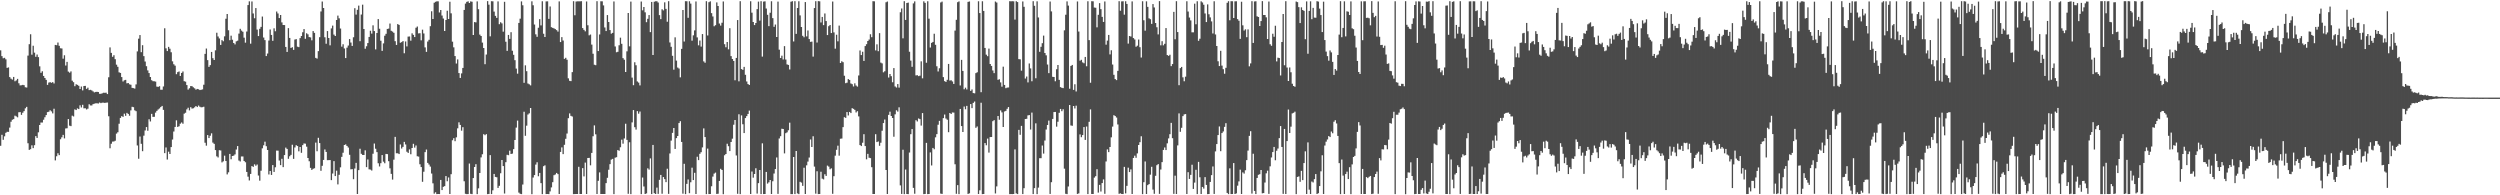 <?xml version="1.0" encoding="UTF-8"?>
<svg xmlns="http://www.w3.org/2000/svg" width="1920" height="150">
  <path d="M0 38.677h1v73.295H0zM1 43.122h1v60.400H1zM2 44.754h1v62.637H2zM3 44.376h1v60.309H3zM4 45.570h1v56.420H4zM5 52.099h1v49.115H5zM6 51.787h1v49.490H6zM7 59.185h1v38.821H7zM8 60.434h1v33.066H8zM9 61.122h1v30.819H9zM10 59.090h1v32.393H10zM11 62.398h1v26.420H11zM12 61.753h1v27.656H12zM13 60.553h1v29.545H13zM14 63.947h1v22.265H14zM15 65.565h1v20.573H15zM16 65.503h1v22.729H16zM17 65.197h1v21.407H17zM18 65.434h1v19.896H18zM19 67.011h1v16.170H19zM20 67.239h1v14.831H20zM21 42.707h1v67.337H21zM22 33.928h1v81.148H22zM23 26.317h1v88.268H23zM24 41.985h1v69.637H24zM25 35.131h1v78.632H25zM26 40.467h1v71.029H26zM27 43.635h1v60.936H27zM28 41.882h1v64.037H28zM29 43.900h1v57.750H29zM30 50.932h1v45.080H30zM31 55.887h1v38.196H31zM32 54.720h1v39.375H32zM33 58.305h1v33.637H33zM34 59.895h1v30.175H34zM35 61.313h1v27.068H35zM36 65.154h1v20.943H36zM37 63.423h1v22.396H37zM38 63.065h1v21.595H38zM39 63.576h1v21.963H39zM40 63.079h1v24.028H40zM41 64.119h1v19.369H41zM42 34.522h1v88.690H42zM43 34.715h1v85.307H43zM44 32.648h1v85.084H44zM45 35.193h1v83.962H45zM46 37.048h1v69.934H46zM47 37.243h1v68.241H47zM48 45.044h1v58.527H48zM49 42.467h1v63.819H49zM50 50.335h1v48.329H50zM51 47.507h1v50.986H51zM52 55.011h1v36.457H52zM53 55.807h1v40.694H53zM54 54.814h1v42.063H54zM55 61.969h1v26.888H55zM56 63.123h1v26.342H56zM57 66.213h1v17.830H57zM58 64.707h1v19.837H58zM59 65.177h1v18.062H59zM60 65.889h1v17.857H60zM61 68.340h1v12.573H61zM62 66.439h1v16.101H62zM63 69.415h1v11.068H63zM64 66.065h1v17.118H64zM65 65.921h1v17.237H65zM66 68.245h1v15.836H66zM67 67.326h1v16.116H67zM68 69.247h1v10.810H68zM69 68.986h1v12.014H69zM70 69.410h1v11.579H70zM71 70.195h1v9.759H71zM72 70.938h1v8.698H72zM73 70.585h1v8.790H73zM74 70.482h1v8.812H74zM75 70.642h1v8.846H75zM76 72.064h1v6.698H76zM77 72.028h1v7.181H77zM78 71.662h1v7.195H78zM79 71.211h1v7.656H79zM80 71.248h1v7.807H80zM81 71.183h1v7.672H81zM82 72.231h1v6.530H82zM83 59.363h1v29.923H83zM84 36.403h1v77.466H84zM85 40.587h1v69.818H85zM86 43.618h1v65.135H86zM87 42.381h1v66.276H87zM88 45.454h1v62.631H88zM89 49.689h1v52.917H89zM90 51.284h1v50.302H90zM91 55.541h1v39.483H91zM92 56.018h1v34.541H92zM93 59.169h1v30.016H93zM94 62.583h1v27.177H94zM95 61.630h1v25.650H95zM96 61.355h1v27.585H96zM97 64.016h1v22.666H97zM98 63.733h1v23.744H98zM99 64.757h1v24.115H99zM100 65.076h1v19.695H100zM101 67.463h1v14.558H101zM102 67.682h1v14.640H102zM103 68.038h1v16.708H103zM104 64.834h1v20.563H104zM105 39.454h1v72.288H105zM106 29.677h1v92.245H106zM107 26.953h1v77.914H107zM108 40.109h1v70.321H108zM109 34.711h1v81.393H109zM110 43.104h1v61.082H110zM111 47.248h1v52.945H111zM112 50.821h1v46.747H112zM113 54.080h1v46.310H113zM114 56.134h1v35.448H114zM115 59.118h1v34.160H115zM116 61.617h1v25.809H116zM117 62.383h1v27.360H117zM118 62.393h1v27.307H118zM119 62.664h1v23.808H119zM120 66.510h1v18.630H120zM121 66.726h1v17.327H121zM122 66.214h1v17.076H122zM123 68.912h1v13.293H123zM124 68.902h1v12.471H124zM125 66.390h1v17.994H125zM126 21.700h1v95.910H126zM127 37.116h1v76.148H127zM128 39.224h1v83.309H128zM129 35.979h1v80.486H129zM130 37.408h1v80.847H130zM131 40.146h1v72.815H131zM132 47.096h1v60.063H132zM133 49.351h1v51.665H133zM134 50.450h1v47.046H134zM135 57.008h1v35.408H135zM136 55.378h1v42.092H136zM137 54.900h1v42.069H137zM138 58.317h1v36.677H138zM139 55.999h1v38.058H139zM140 54.890h1v40.140H140zM141 62.359h1v24.927H141zM142 62.738h1v23.861H142zM143 65.350h1v18.673H143zM144 68.839h1v13.922H144zM145 67.783h1v17.028H145zM146 66.078h1v16.262H146zM147 66.202h1v17.211H147zM148 67.072h1v16.053H148zM149 67.824h1v14.589H149zM150 68.890h1v12.498H150zM151 68.282h1v13.964H151zM152 68.563h1v12.495H152zM153 69.162h1v12.798H153zM154 68.983h1v13.431H154zM155 68.641h1v13.682H155zM156 65.095h1v16.887H156zM157 41.357h1v68.268H157zM158 37.280h1v74.600H158zM159 46.179h1v57.569H159zM160 51.331h1v54.701H160zM161 50.045h1v54.202H161zM162 39.910h1v62.505H162zM163 44.691h1v64.847H163zM164 46.072h1v64.443H164zM165 38.668h1v76.570H165zM166 25.137h1v94.930H166zM167 27.993h1v92.949H167zM168 29.550h1v85.817H168zM169 34.501h1v81.082H169zM170 30.836h1v93.880H170zM171 31.679h1v92.225H171zM172 27.923h1v91.648H172zM173 14.371h1v109.253H173zM174 10.772h1v123.178H174zM175 23.251h1v109.093H175zM176 30.849h1v87.355H176zM177 27.394h1v94.921H177zM178 30.500h1v89.327H178zM179 33.005h1v86.563H179zM180 34.123h1v84.431H180zM181 31.764h1v83.058H181zM182 31.239h1v80.927H182zM183 25.794h1v97.501H183zM184 22.097h1v101.922H184zM185 23.477h1v96.711H185zM186 24.365h1v95.779H186zM187 28.905h1v94.737H187zM188 32.792h1v91.827H188zM189 24.207h1v107.848H189zM190 3.916h1v131.754H190zM191 1.028h1v137.552H191zM192 33.556h1v100.040H192zM193 1.113h1v126.401H193zM194 10.350h1v117.809H194zM195 14.016h1v112.201H195zM196 6.219h1v121.090H196zM197 22.715h1v103.656H197zM198 27.715h1v107.092H198zM199 22.100h1v116.659H199zM200 20.619h1v110.504H200zM201 12.673h1v101.231H201zM202 28.830h1v82.786H202zM203 30.801h1v78.013H203zM204 43.057h1v69.227H204zM205 41.122h1v74.099H205zM206 31.105h1v102.901H206zM207 22.629h1v108.705H207zM208 26.850h1v107.485H208zM209 31.358h1v95.426H209zM210 21.756h1v110.291H210zM211 24.033h1v104.412H211zM212 8.870h1v106.786H212zM213 10.366h1v105.364H213zM214 13.893h1v109.399H214zM215 11.545h1v115.284H215zM216 17.182h1v104.782H216zM217 19.178h1v109.198H217zM218 19.238h1v99.874H218zM219 36.028h1v77.341H219zM220 39.865h1v74.506H220zM221 21.604h1v100.336H221zM222 29.136h1v90.856H222zM223 36.796h1v82.166H223zM224 36.226h1v74.943H224zM225 38.310h1v83.690H225zM226 30.373h1v82.896H226zM227 30.076h1v81.433H227zM228 35.817h1v76.353H228zM229 36.210h1v80.027H229zM230 29.302h1v83.613H230zM231 27.642h1v89.720H231zM232 24.795h1v86.651H232zM233 22.338h1v87.848H233zM234 29.805h1v80.531H234zM235 25.561h1v87.098H235zM236 26.348h1v94.981H236zM237 28.479h1v95.354H237zM238 28.701h1v100.222H238zM239 30.974h1v99.519H239zM240 23.854h1v105.786H240zM241 25.240h1v103.998H241zM242 44.455h1v65.048H242zM243 44.998h1v71.164H243zM244 39.295h1v66.532H244zM245 28.554h1v81.331H245zM246 8.807h1v122.348H246zM247 1.173h1v126.148H247zM248 6.153h1v116.681H248zM249 28.642h1v86.167H249zM250 33.574h1v83.090H250zM251 23.873h1v99.164H251zM252 29.185h1v93.792H252zM253 34.834h1v88.079H253zM254 21.788h1v116.560H254zM255 19.674h1v113.577H255zM256 26.565h1v97.209H256zM257 27.623h1v107.616H257zM258 15.364h1v115.734H258zM259 11.971h1v129.639H259zM260 14.096h1v120.168H260zM261 21.894h1v106.596H261zM262 35.819h1v84.648H262zM263 34.003h1v83.302H263zM264 37.219h1v74.161H264zM265 44.614h1v66.286H265zM266 36.607h1v75.496H266zM267 34.969h1v78.320H267zM268 30.002h1v88.890H268zM269 32.661h1v97.401H269zM270 35.294h1v94.584H270zM271 28.607h1v109.026H271zM272 6.282h1v123.129H272zM273 11.198h1v113.900H273zM274 7.525h1v141.452H274zM275 4.278h1v126.398H275zM276 31.629h1v82.597H276zM277 11.149h1v106.991H277zM278 3.602h1v115.366H278zM279 22.261h1v96.777H279zM280 37.450h1v78.020H280zM281 35.509h1v92.848H281zM282 33.072h1v89.416H282zM283 28.343h1v101.700H283zM284 23.589h1v106.650H284zM285 25.800h1v105.159H285zM286 19.450h1v98.633H286zM287 23.878h1v86.341H287zM288 37.957h1v76.289H288zM289 25.353h1v91.500H289zM290 14.637h1v110.754H290zM291 22.066h1v105.768H291zM292 31.283h1v94.033H292zM293 39.088h1v80.009H293zM294 33.337h1v90.842H294zM295 27.425h1v97.971H295zM296 25.955h1v92.264H296zM297 22.246h1v96.124H297zM298 21.979h1v101.822H298zM299 18.048h1v111.239H299zM300 23.667h1v109.884H300zM301 24.262h1v113.684H301zM302 25.184h1v97.444H302zM303 31.616h1v73.503H303zM304 34.502h1v83.192H304zM305 18.489h1v99.211H305zM306 19.128h1v99.176H306zM307 32.833h1v78.099H307zM308 32.347h1v81.747H308zM309 31.547h1v81.263H309zM310 40.917h1v68.046H310zM311 31.840h1v79.100H311zM312 35.624h1v80.932H312zM313 28.126h1v89.339H313zM314 28.003h1v86.712H314zM315 31.240h1v87.245H315zM316 25.603h1v88.060H316zM317 26.777h1v83.646H317zM318 28.489h1v84.870H318zM319 21.291h1v90.445H319zM320 20.368h1v99.638H320zM321 25.656h1v94.595H321zM322 25.489h1v100.690H322zM323 30.980h1v97.326H323zM324 22.789h1v116.839H324zM325 25.687h1v106.229H325zM326 36.403h1v80.412H326zM327 39.842h1v74.989H327zM328 31.911h1v93.193H328zM329 30.546h1v95.796H329zM330 20.113h1v107.848H330zM331 8.664h1v124.590H331zM332 14.581h1v126.195H332zM333 2.109h1v146.607H333zM334 1.364h1v146.299H334zM335 1.017h1v148.067H335zM336 1.008h1v147.988H336zM337 9.586h1v139.440H337zM338 7.686h1v130.519H338zM339 11.936h1v134.056H339zM340 14.221h1v129.230H340zM341 23.797h1v119.178H341zM342 15.343h1v119.892H342zM343 8.222h1v130.987H343zM344 14.610h1v121.704H344zM345 1.328h1v147.647H345zM346 10.263h1v123.525H346zM347 31.989h1v75.719H347zM348 36.368h1v69.757H348zM349 43.069h1v65.382H349zM350 48.767h1v56.723H350zM351 45.642h1v52.933H351zM352 56.125h1v37.848H352zM353 59.874h1v36.093H353zM354 56.379h1v43.960H354zM355 52.186h1v45.514H355zM356 7.619h1v131.610H356zM357 2.772h1v146.062H357zM358 1.436h1v147.641H358zM359 1.047h1v147.989H359zM360 2.321h1v123.261H360zM361 1.057h1v147.798H361zM362 1.317h1v147.779H362zM363 26.873h1v109.873H363zM364 16.945h1v111.334H364zM365 17.209h1v108.913H365zM366 1.096h1v147.982H366zM367 7.089h1v137.539H367zM368 26.566h1v106.278H368zM369 27.651h1v93.223H369zM370 32.696h1v85.773H370zM371 36.887h1v66.184H371zM372 49.296h1v54.517H372zM373 41.871h1v61.119H373zM374 0.895h1v148.207H374zM375 3.574h1v145.369H375zM376 27.900h1v91.250H376zM377 0.937h1v148.106H377zM378 1.012h1v145.170H378zM379 8.897h1v124.692H379zM380 12.210h1v123.652H380zM381 13.709h1v122.442H381zM382 1.086h1v143.235H382zM383 18.601h1v124.096H383zM384 17.076h1v116.008H384zM385 17.967h1v104.892H385zM386 24.329h1v103.230H386zM387 1.391h1v147.261H387zM388 32.068h1v92.517H388zM389 39.067h1v79.829H389zM390 26.835h1v92.358H390zM391 29.849h1v85.843H391zM392 24.706h1v93.547H392zM393 38.957h1v79.000H393zM394 42.093h1v72.451H394zM395 46.230h1v61.296H395zM396 52.705h1v45.288H396zM397 56.587h1v36.043H397zM398 17.631h1v130.295H398zM399 14.350h1v134.481H399zM400 1.094h1v147.988H400zM401 4.069h1v137.644H401zM402 63.598h1v22.198H402zM403 50.150h1v54.165H403zM404 54.657h1v41.858H404zM405 64.166h1v23.818H405zM406 64.753h1v22.304H406zM407 65.576h1v17.355H407zM408 1.038h1v148.108H408zM409 4.046h1v132.285H409zM410 18.852h1v115.604H410zM411 26.372h1v100.032H411zM412 28.249h1v96.359H412zM413 21.306h1v114.050H413zM414 14.681h1v118.114H414zM415 19.497h1v121.135H415zM416 0.971h1v148.111H416zM417 25.930h1v101.717H417zM418 28.407h1v98.578H418zM419 1.056h1v147.970H419zM420 1.003h1v147.993H420zM421 14.497h1v134.582H421zM422 4.984h1v142.023H422zM423 20.868h1v123.057H423zM424 21.411h1v118.502H424zM425 21.793h1v112.738H425zM426 22.396h1v111.614H426zM427 23.124h1v109.675H427zM428 24.264h1v109.472H428zM429 1.093h1v147.887H429zM430 32.325h1v84.346H430zM431 28.513h1v84.675H431zM432 31.129h1v87.268H432zM433 45.198h1v65.999H433zM434 44.367h1v62.243H434zM435 45.893h1v56.634H435zM436 60.147h1v30.637H436zM437 62.040h1v25.053H437zM438 62.320h1v26.657H438zM439 55.412h1v34.101H439zM440 0.900h1v148.181H440zM441 11.729h1v137.330H441zM442 1.191h1v147.808H442zM443 1.010h1v147.992H443zM444 1.017h1v127.063H444zM445 1.001h1v147.982H445zM446 0.922h1v148.052H446zM447 21.571h1v107.531H447zM448 22.939h1v112.546H448zM449 24.082h1v100.774H449zM450 1.113h1v147.894H450zM451 19.427h1v101.915H451zM452 27.111h1v94.140H452zM453 26.543h1v100.425H453zM454 34.259h1v83.203H454zM455 41.260h1v63.401H455zM456 49.695h1v46.622H456zM457 50.076h1v53.087H457zM458 0.905h1v148.100H458zM459 39.225h1v99.635H459zM460 26.466h1v105.948H460zM461 0.955h1v148.033H461zM462 1.010h1v147.992H462zM463 4.160h1v144.840H463zM464 21.074h1v127.914H464zM465 23.841h1v116.790H465zM466 11.574h1v124.974H466zM467 16.895h1v113.441H467zM468 23.104h1v102.976H468zM469 25.858h1v96.714H469zM470 25.227h1v96.762H470zM471 1.139h1v147.959H471zM472 35.689h1v85.401H472zM473 40.149h1v80.577H473zM474 39.773h1v75.459H474zM475 34.777h1v80.977H475zM476 28.940h1v84.138H476zM477 33.641h1v73.640H477zM478 44.670h1v65.648H478zM479 45.898h1v60.446H479zM480 55.300h1v39.706H480zM481 39.439h1v67.993H481zM482 9.983h1v138.856H482zM483 35.603h1v73.654H483zM484 1.235h1v147.860H484zM485 59.607h1v34.377H485zM486 65.421h1v19.122H486zM487 47.824h1v49.845H487zM488 50.106h1v49.411H488zM489 62.561h1v22.796H489zM490 63.441h1v23.869H490zM491 65.602h1v20.058H491zM492 1.178h1v147.925H492zM493 7.933h1v128.411H493zM494 5.397h1v137.803H494zM495 9.455h1v139.553H495zM496 17.024h1v131.492H496zM497 14.422h1v114.844H497zM498 11.549h1v118.684H498zM499 24.684h1v96.965H499zM500 1.494h1v147.543H500zM501 42.238h1v69.061H501zM502 1.322h1v147.035H502zM503 0.969h1v148.032H503zM504 0.994h1v143.086H504zM505 1.971h1v146.929H505zM506 11.600h1v126.512H506zM507 14.675h1v119.688H507zM508 7.110h1v141.678H508zM509 7.986h1v128.026H509zM510 1.815h1v135.765H510zM511 6.828h1v133.059H511zM512 16.687h1v112.895H512zM513 0.920h1v147.980H513zM514 32.631h1v85.216H514zM515 35.930h1v72.052H515zM516 42.845h1v59.196H516zM517 53.481h1v44.818H517zM518 28.688h1v85.699H518zM519 46.556h1v59.524H519zM520 51.841h1v52.587H520zM521 52.646h1v41.863H521zM522 59.410h1v33.659H522zM523 37.526h1v71.463H523zM524 7.693h1v141.068H524zM525 31.899h1v93.905H525zM526 0.906h1v148.189H526zM527 0.988h1v140.217H527zM528 13.685h1v124.162H528zM529 0.978h1v147.376H529zM530 2.790h1v137.175H530zM531 31.221h1v97.523H531zM532 27.147h1v111.146H532zM533 23.354h1v109.367H533zM534 1.107h1v147.867H534zM535 28.725h1v91.668H535zM536 34.839h1v88.168H536zM537 31.117h1v86.995H537zM538 35.795h1v81.095H538zM539 26.161h1v87.026H539zM540 47.152h1v51.456H540zM541 48.163h1v57.118H541zM542 0.930h1v148.171H542zM543 27.257h1v86.843H543zM544 1.667h1v147.366H544zM545 1.015h1v147.975H545zM546 10.109h1v132.944H546zM547 12.662h1v122.944H547zM548 20.155h1v113.171H548zM549 19.356h1v113.195H549zM550 1.840h1v147.123H550zM551 4.624h1v144.182H551zM552 18.061h1v120.915H552zM553 19.677h1v109.974H553zM554 17.475h1v113.090H554zM555 1.134h1v147.990H555zM556 33.945h1v85.317H556zM557 36.296h1v81.964H557zM558 32.269h1v78.127H558zM559 37.874h1v74.418H559zM560 21.654h1v94.370H560zM561 43.085h1v65.973H561zM562 45.304h1v61.201H562zM563 46.774h1v49.042H563zM564 61.624h1v30.544H564zM565 44.474h1v74.916H565zM566 15.418h1v133.442H566zM567 62.461h1v25.313H567zM568 0.898h1v148.191H568zM569 53.046h1v35.586H569zM570 53.648h1v41.793H570zM571 51.351h1v50.868H571zM572 57.424h1v33.244H572zM573 62.582h1v26.618H573zM574 64.560h1v22.939H574zM575 65.240h1v19.683H575zM576 0.989h1v148.018H576zM577 9.752h1v121.972H577zM578 16.896h1v119.540H578zM579 19.267h1v114.373H579zM580 17.639h1v111.576H580zM581 7.031h1v141.658H581zM582 1.206h1v139.452H582zM583 15.824h1v114.721H583zM584 0.932h1v148.135H584zM585 43.492h1v66.566H585zM586 1.244h1v147.816H586zM587 1.003h1v148.011H587zM588 6.532h1v125.500H588zM589 11.368h1v129.644H589zM590 20.080h1v119.967H590zM591 9.760h1v128.494H591zM592 0.994h1v147.990H592zM593 13.928h1v125.304H593zM594 20.593h1v112.704H594zM595 18.828h1v111.025H595zM596 28.439h1v92.509H596zM597 1.216h1v147.650H597zM598 38.168h1v68.188H598zM599 44.523h1v60.090H599zM600 42.764h1v56.108H600zM601 45.660h1v53.417H601zM602 35.422h1v82.370H602zM603 45.742h1v56.568H603zM604 49.438h1v52.182H604zM605 49.850h1v50.215H605zM606 53.370h1v40.852H606zM607 1.316h1v147.776H607zM608 0.907h1v148.198H608zM609 31.821h1v88.763H609zM610 0.905h1v148.163H610zM611 26.025h1v89.960H611zM612 6.165h1v142.354H612zM613 0.974h1v148.123H613zM614 11.839h1v127.788H614zM615 20.715h1v119.507H615zM616 27.475h1v115.267H616zM617 28.625h1v100.206H617zM618 1.568h1v147.409H618zM619 27.949h1v99.049H619zM620 23.377h1v100.750H620zM621 29.986h1v91.025H621zM622 32.139h1v74.947H622zM623 31.940h1v80.934H623zM624 43.494h1v61.149H624zM625 6.219h1v121.735H625zM626 0.910h1v147.823H626zM627 32.671h1v98.861H627zM628 0.895h1v148.139H628zM629 1.003h1v147.989H629zM630 17.250h1v114.651H630zM631 13.027h1v124.174H631zM632 19.320h1v118.478H632zM633 10.319h1v123.495H633zM634 16.166h1v118.931H634zM635 26.938h1v100.243H635zM636 20.134h1v107.825H636zM637 19.197h1v110.801H637zM638 25.387h1v103.907H638zM639 1.201h1v147.658H639zM640 24.905h1v110.436H640zM641 37.384h1v82.185H641zM642 26.677h1v88.373H642zM643 31.723h1v80.141H643zM644 19.660h1v99.897H644zM645 48.405h1v58.124H645zM646 47.044h1v59.338H646zM647 47.793h1v49.833H647zM648 58.180h1v31.818H648zM649 63.882h1v26.630H649zM650 63.510h1v22.535H650zM651 60.731h1v27.956H651zM652 61.392h1v24.558H652zM653 64.094h1v22.726H653zM654 64.671h1v18.405H654zM655 66.384h1v17.240H655zM656 63.989h1v20.412H656zM657 65.681h1v20.688H657zM658 66.512h1v18.874H658zM659 57.943h1v31.467H659zM660 38.753h1v72.646H660zM661 42.291h1v69.865H661zM662 39.712h1v69.923H662zM663 46.808h1v56.256H663zM664 35.404h1v76.779H664zM665 33.928h1v88.443H665zM666 31.484h1v86.686H666zM667 30.343h1v90.780H667zM668 26.315h1v95.149H668zM669 28.583h1v99.820H669zM670 0.924h1v148.087H670zM671 0.998h1v147.992H671zM672 38.698h1v64.361H672zM673 34.049h1v75.067H673zM674 39.343h1v69.296H674zM675 25.458h1v86.508H675zM676 48.075h1v61.567H676zM677 48.706h1v51.693H677zM678 55.557h1v38.983H678zM679 54.722h1v37.083H679zM680 1.760h1v128.777H680zM681 1.172h1v147.803H681zM682 59.560h1v28.662H682zM683 56.837h1v28.902H683zM684 58.503h1v30.587H684zM685 63.199h1v27.436H685zM686 52.287h1v52.716H686zM687 66.411h1v21.375H687zM688 67.233h1v17.445H688zM689 64.580h1v21.120H689zM690 67.301h1v15.120H690zM691 9.404h1v132.994H691zM692 6.512h1v142.417H692zM693 29.463h1v85.526H693zM694 0.898h1v148.221H694zM695 15.334h1v114.870H695zM696 2.292h1v146.697H696zM697 1.986h1v147.122H697zM698 39.735h1v77.437H698zM699 46.548h1v56.521H699zM700 51.326h1v47.809H700zM701 2.607h1v141.669H701zM702 1.092h1v147.695H702zM703 57.908h1v34.399H703zM704 57.775h1v35.508H704zM705 58.468h1v32.526H705zM706 58.117h1v33.370H706zM707 47.080h1v49.380H707zM708 60.151h1v26.689H708zM709 1.016h1v148.095H709zM710 2.224h1v146.723H710zM711 48.202h1v61.529H711zM712 0.997h1v148.079H712zM713 14.343h1v134.649H713zM714 36.529h1v80.534H714zM715 32.904h1v94.192H715zM716 32.226h1v81.384H716zM717 25.887h1v88.768H717zM718 34.416h1v71.035H718zM719 50.880h1v52.125H719zM720 54.894h1v40.897H720zM721 52.441h1v40.361H721zM722 1.887h1v146.794H722zM723 1.230h1v147.726H723zM724 59.230h1v31.488H724zM725 62.330h1v25.628H725zM726 62.937h1v28.114H726zM727 61.279h1v30.666H727zM728 49.088h1v52.425H728zM729 61.846h1v24.938H729zM730 61.646h1v25.897H730zM731 62.554h1v23.839H731zM732 64.484h1v21.968H732zM733 23.512h1v102.653H733zM734 15.189h1v133.647H734zM735 1.697h1v140.470H735zM736 1.082h1v148.008H736zM737 65.652h1v17.995H737zM738 46.001h1v50.808H738zM739 54.497h1v46.874H739zM740 68.581h1v13.241H740zM741 67.340h1v16.555H741zM742 68.723h1v12.600H742zM743 1.441h1v147.516H743zM744 1.130h1v147.325H744zM745 69.775h1v10.167H745zM746 68.713h1v14.336H746zM747 71.455h1v7.548H747zM748 71.701h1v6.299H748zM749 56.149h1v41.986H749zM750 55.488h1v41.638H750zM751 0.960h1v148.034H751zM752 10.022h1v136.154H752zM753 70.804h1v8.087H753zM754 0.996h1v148.105H754zM755 8.405h1v140.571H755zM756 36.801h1v73.082H756zM757 41.973h1v69.572H757zM758 43.168h1v63.302H758zM759 37.325h1v79.889H759zM760 49.171h1v56.084H760zM761 50.649h1v54.569H761zM762 54.132h1v38.929H762zM763 56.159h1v36.103H763zM764 1.182h1v147.381H764zM765 1.965h1v141.206H765zM766 61.300h1v27.777H766zM767 60.856h1v31.114H767zM768 63.297h1v21.464H768zM769 66.582h1v19.747H769zM770 51.205h1v46.328H770zM771 65.214h1v20.405H771zM772 67.723h1v17.443H772zM773 67.303h1v16.238H773zM774 67.185h1v15.044H774zM775 0.902h1v148.206H775zM776 1.011h1v148.056H776zM777 0.927h1v148.177H777zM778 1.008h1v147.998H778zM779 15.050h1v99.705H779zM780 0.918h1v147.637H780zM781 1.603h1v147.437H781zM782 45.435h1v54.307H782zM783 45.553h1v57.954H783zM784 54.289h1v42.390H784zM785 1.104h1v147.915H785zM786 5.247h1v139.309H786zM787 60.318h1v31.077H787zM788 58.775h1v32.472H788zM789 63.303h1v25.347H789zM790 48.766h1v39.604H790zM791 52.530h1v46.975H791zM792 62.412h1v24.075H792zM793 0.901h1v148.124H793zM794 4.478h1v140.029H794zM795 60.114h1v34.580H795zM796 0.998h1v148.071H796zM797 13.433h1v130.656H797zM798 39.768h1v81.735H798zM799 35.964h1v85.512H799zM800 33.152h1v78.609H800zM801 27.334h1v90.645H801zM802 40.722h1v67.206H802zM803 42.510h1v56.972H803zM804 49.561h1v46.430H804zM805 56.146h1v36.463H805zM806 1.168h1v147.797H806zM807 8.762h1v131.179H807zM808 58.984h1v32.351H808zM809 59.147h1v26.924H809zM810 62.434h1v23.537H810zM811 53.217h1v44.067H811zM812 49.932h1v43.583H812zM813 61.351h1v25.259H813zM814 66.912h1v16.737H814zM815 67.432h1v17.946H815zM816 67.666h1v16.264H816zM817 23.277h1v106.272H817zM818 11.314h1v137.523H818zM819 1.067h1v148.017H819zM820 4.309h1v138.891H820zM821 68.164h1v12.473H821zM822 50.616h1v45.727H822zM823 49.848h1v46.783H823zM824 69.035h1v12.352H824zM825 64.732h1v18.580H825zM826 70.259h1v10.891H826zM827 1.138h1v147.786H827zM828 24.231h1v124.318H828zM829 46.593h1v56.607H829zM830 45.933h1v59.446H830zM831 47.944h1v55.800H831zM832 48.568h1v49.011H832zM833 43.733h1v63.716H833zM834 50.901h1v46.269H834zM835 0.951h1v148.087H835zM836 30.810h1v62.708H836zM837 63.527h1v20.514H837zM838 0.922h1v148.072H838zM839 1.025h1v147.973H839zM840 5.805h1v130.583H840zM841 5.921h1v129.386H841zM842 21.003h1v108.923H842zM843 11.390h1v136.507H843zM844 2.392h1v139.582H844zM845 7.019h1v140.052H845zM846 12.947h1v127.641H846zM847 16.869h1v120.889H847zM848 1.119h1v147.737H848zM849 34.320h1v89.707H849zM850 31.165h1v83.597H850zM851 26.826h1v89.997H851zM852 41.759h1v71.154H852zM853 38.582h1v66.894H853zM854 49.580h1v47.673H854zM855 57.467h1v31.000H855zM856 60.723h1v28.410H856zM857 61.553h1v28.724H857zM858 54.408h1v41.157H858zM859 0.933h1v147.884H859zM860 8.234h1v140.229H860zM861 1.086h1v147.887H861zM862 0.957h1v148.103H862zM863 11.264h1v116.869H863zM864 0.991h1v147.519H864zM865 3.005h1v139.723H865zM866 33.496h1v95.287H866zM867 27.640h1v104.513H867zM868 28.081h1v101.995H868zM869 1.083h1v147.913H869zM870 29.245h1v92.074H870zM871 30.326h1v89.211H871zM872 35.910h1v85.286H872zM873 35.065h1v82.759H873zM874 30.358h1v81.009H874zM875 36.230h1v72.965H875zM876 44.211h1v60.451H876zM877 0.993h1v148.110H877zM878 15.539h1v124.378H878zM879 23.560h1v100.463H879zM880 1.002h1v147.994H880zM881 5.264h1v136.893H881zM882 14.071h1v127.307H882zM883 14.730h1v119.431H883zM884 18.328h1v109.756H884zM885 3.121h1v142.489H885zM886 5.734h1v143.130H886zM887 17.650h1v117.366H887zM888 20.931h1v105.966H888zM889 26.434h1v99.547H889zM890 0.877h1v148.030H890zM891 34.796h1v95.395H891zM892 31.665h1v92.842H892zM893 34.807h1v80.350H893zM894 33.657h1v79.612H894zM895 21.548h1v93.712H895zM896 42.297h1v67.791H896zM897 42.921h1v63.369H897zM898 42.024h1v61.025H898zM899 50.778h1v43.592H899zM900 49.210h1v56.939H900zM901 9.095h1v139.797H901zM902 30.136h1v104.753H902zM903 0.921h1v148.094H903zM904 24.616h1v87.058H904zM905 65.429h1v21.646H905zM906 52.312h1v48.907H906zM907 51.386h1v46.788H907zM908 59.384h1v29.815H908zM909 62.425h1v25.431H909zM910 58.903h1v28.690H910zM911 0.982h1v147.997H911zM912 8.862h1v123.366H912zM913 13.487h1v123.919H913zM914 15.642h1v118.662H914zM915 24.840h1v101.661H915zM916 24.853h1v120.264H916zM917 2.829h1v137.404H917zM918 18.641h1v111.768H918zM919 0.954h1v148.095H919zM920 31.358h1v92.970H920zM921 29.769h1v106.377H921zM922 1.007h1v148.003H922zM923 1.868h1v141.706H923zM924 3.657h1v141.199H924zM925 10.318h1v125.705H925zM926 16.924h1v125.109H926zM927 3.358h1v145.720H927zM928 10.937h1v138.059H928zM929 13.350h1v126.398H929zM930 16.435h1v118.050H930zM931 25.699h1v102.129H931zM932 0.990h1v147.928H932zM933 26.486h1v89.781H933zM934 35.324h1v75.333H934zM935 47.044h1v56.698H935zM936 50.717h1v46.401H936zM937 39.002h1v77.141H937zM938 50.359h1v51.841H938zM939 53.155h1v47.791H939zM940 56.653h1v40.782H940zM941 52.057h1v42.563H941zM942 2.139h1v146.010H942zM943 0.916h1v148.168H943zM944 15.552h1v113.741H944zM945 0.909h1v148.130H945zM946 0.955h1v148.063H946zM947 13.818h1v111.431H947zM948 1.038h1v147.965H948zM949 0.973h1v147.575H949zM950 14.701h1v127.892H950zM951 15.928h1v123.390H951zM952 29.874h1v100.426H952zM953 1.343h1v147.633H953zM954 19.474h1v112.921H954zM955 23.466h1v109.881H955zM956 22.540h1v108.244H956zM957 28.588h1v94.404H957zM958 22.569h1v93.075H958zM959 50.942h1v53.411H959zM960 48.696h1v52.065H960zM961 0.913h1v147.778H961zM962 32.959h1v85.114H962zM963 1.114h1v145.514H963zM964 0.987h1v148.071H964zM965 12.554h1v124.078H965zM966 13.046h1v121.199H966zM967 19.979h1v113.796H967zM968 16.159h1v114.417H968zM969 0.893h1v147.569H969zM970 11.534h1v136.747H970zM971 11.544h1v128.616H971zM972 13.309h1v119.803H972zM973 29.933h1v101.146H973zM974 1.182h1v147.710H974zM975 34.012h1v93.718H975zM976 35.170h1v85.749H976zM977 25.912h1v90.857H977zM978 28.212h1v84.626H978zM979 19.753h1v103.343H979zM980 47.164h1v68.609H980zM981 44.280h1v69.789H981zM982 44.617h1v61.461H982zM983 57.935h1v38.908H983zM984 32.276h1v80.594H984zM985 10.762h1v138.132H985zM986 50.112h1v48.897H986zM987 0.937h1v148.071H987zM988 51.847h1v56.511H988zM989 62.228h1v21.897H989zM990 51.832h1v50.306H990zM991 55.483h1v41.819H991zM992 64.314h1v22.791H992zM993 66.030h1v20.590H993zM994 66.609h1v19.177H994zM995 1.173h1v147.929H995zM996 1.661h1v134.217H996zM997 5.472h1v129.977H997zM998 17.719h1v121.924H998zM999 5.629h1v125.584H999zM1000 7.662h1v130.666H1000zM1001 8.333h1v116.904H1001zM1002 30.124h1v86.080H1002zM1003 1.077h1v147.933H1003zM1004 41.290h1v68.098H1004zM1005 8.419h1v137.242H1005zM1006 1.005h1v147.993H1006zM1007 14.748h1v124.691H1007zM1008 6.040h1v134.069H1008zM1009 13.495h1v124.088H1009zM1010 13.603h1v120.058H1010zM1011 0.934h1v148.059H1011zM1012 1.239h1v147.155H1012zM1013 6.583h1v136.311H1013zM1014 11.591h1v119.991H1014zM1015 24.618h1v94.633H1015zM1016 1.258h1v147.727H1016zM1017 30.761h1v81.002H1017zM1018 39.619h1v69.158H1018zM1019 43.130h1v64.001H1019zM1020 46.579h1v57.922H1020zM1021 38.765h1v66.487H1021zM1022 40.233h1v60.773H1022zM1023 47.508h1v54.828H1023zM1024 57.550h1v35.919H1024zM1025 53.024h1v39.265H1025zM1026 54.212h1v40.621H1026zM1027 42.227h1v62.152H1027zM1028 26.561h1v98.709H1028zM1029 0.943h1v148.162H1029zM1030 28.594h1v93.925H1030zM1031 21.463h1v113.406H1031zM1032 1.000h1v147.994H1032zM1033 27.939h1v105.769H1033zM1034 8.682h1v123.140H1034zM1035 8.990h1v128.530H1035zM1036 11.499h1v116.923H1036zM1037 1.089h1v147.995H1037zM1038 21.761h1v104.500H1038zM1039 22.400h1v98.184H1039zM1040 27.454h1v92.273H1040zM1041 36.495h1v77.500H1041zM1042 46.804h1v54.446H1042zM1043 55.293h1v38.485H1043zM1044 56.803h1v39.557H1044zM1045 1.002h1v147.992H1045zM1046 30.854h1v98.880H1046zM1047 1.012h1v147.980H1047zM1048 0.996h1v147.993H1048zM1049 13.730h1v122.278H1049zM1050 13.591h1v123.239H1050zM1051 14.051h1v121.743H1051zM1052 19.455h1v115.680H1052zM1053 0.889h1v148.137H1053zM1054 9.867h1v138.870H1054zM1055 13.229h1v122.768H1055zM1056 12.171h1v121.476H1056zM1057 28.057h1v103.736H1057zM1058 1.146h1v147.685H1058zM1059 28.269h1v93.153H1059zM1060 34.591h1v88.614H1060zM1061 34.472h1v80.154H1061zM1062 36.731h1v78.036H1062zM1063 35.062h1v76.273H1063zM1064 41.905h1v69.674H1064zM1065 49.039h1v65.589H1065zM1066 48.669h1v58.551H1066zM1067 54.406h1v40.083H1067zM1068 54.687h1v40.294H1068zM1069 57.881h1v32.878H1069zM1070 60.408h1v25.456H1070zM1071 0.990h1v148.088H1071zM1072 63.123h1v25.008H1072zM1073 63.498h1v24.618H1073zM1074 65.776h1v20.688H1074zM1075 66.077h1v17.825H1075zM1076 64.382h1v19.117H1076zM1077 64.400h1v18.146H1077zM1078 66.243h1v17.554H1078zM1079 0.936h1v148.219H1079zM1080 19.052h1v117.664H1080zM1081 20.589h1v111.805H1081zM1082 22.004h1v110.537H1082zM1083 22.409h1v102.266H1083zM1084 18.316h1v116.863H1084zM1085 14.104h1v124.329H1085zM1086 3.831h1v145.255H1086zM1087 1.050h1v147.912H1087zM1088 32.947h1v88.412H1088zM1089 1.000h1v148.001H1089zM1090 1.166h1v147.839H1090zM1091 10.439h1v135.321H1091zM1092 4.617h1v139.836H1092zM1093 19.399h1v129.163H1093zM1094 21.741h1v116.949H1094zM1095 1.227h1v147.345H1095zM1096 1.328h1v147.686H1096zM1097 0.891h1v146.377H1097zM1098 9.465h1v135.461H1098zM1099 12.118h1v113.134H1099zM1100 0.931h1v147.594H1100zM1101 25.699h1v84.538H1101zM1102 33.407h1v77.522H1102zM1103 45.807h1v65.683H1103zM1104 52.631h1v46.848H1104zM1105 52.345h1v45.133H1105zM1106 55.482h1v44.454H1106zM1107 54.075h1v44.782H1107zM1108 57.777h1v38.172H1108zM1109 51.830h1v43.059H1109zM1110 4.351h1v144.629H1110zM1111 4.188h1v144.811H1111zM1112 26.720h1v91.740H1112zM1113 0.915h1v148.166H1113zM1114 13.023h1v109.454H1114zM1115 1.445h1v136.559H1115zM1116 1.001h1v143.610H1116zM1117 29.558h1v104.409H1117zM1118 19.134h1v113.728H1118zM1119 25.836h1v101.080H1119zM1120 20.643h1v107.709H1120zM1121 0.907h1v148.012H1121zM1122 25.734h1v95.072H1122zM1123 29.416h1v89.069H1123zM1124 26.478h1v93.017H1124zM1125 37.394h1v81.743H1125zM1126 44.261h1v61.930H1126zM1127 52.447h1v49.775H1127zM1128 1.069h1v147.931H1128zM1129 1.005h1v147.847H1129zM1130 28.425h1v99.412H1130zM1131 0.995h1v148.002H1131zM1132 0.999h1v148.000H1132zM1133 8.574h1v134.301H1133zM1134 7.942h1v141.050H1134zM1135 20.636h1v126.251H1135zM1136 13.762h1v123.683H1136zM1137 0.903h1v147.789H1137zM1138 15.286h1v124.228H1138zM1139 16.105h1v118.052H1139zM1140 19.597h1v109.003H1140zM1141 8.570h1v140.416H1141zM1142 1.135h1v147.866H1142zM1143 29.965h1v95.591H1143zM1144 38.416h1v77.345H1144zM1145 30.302h1v84.263H1145zM1146 37.127h1v70.792H1146zM1147 40.387h1v73.244H1147zM1148 48.882h1v55.200H1148zM1149 45.760h1v62.255H1149zM1150 50.387h1v43.724H1150zM1151 61.351h1v31.744H1151zM1152 59.545h1v31.040H1152zM1153 59.878h1v32.970H1153zM1154 59.179h1v31.267H1154zM1155 60.255h1v27.137H1155zM1156 63.366h1v23.379H1156zM1157 63.975h1v22.608H1157zM1158 62.584h1v23.831H1158zM1159 64.888h1v22.630H1159zM1160 61.742h1v27.726H1160zM1161 61.052h1v28.339H1161zM1162 51.540h1v44.175H1162zM1163 35.712h1v78.630H1163zM1164 43.957h1v68.687H1164zM1165 40.954h1v67.358H1165zM1166 44.161h1v65.885H1166zM1167 32.912h1v74.651H1167zM1168 32.677h1v83.874H1168zM1169 25.578h1v99.130H1169zM1170 25.226h1v94.921H1170zM1171 33.122h1v86.466H1171zM1172 17.606h1v103.331H1172zM1173 23.997h1v95.445H1173zM1174 38.756h1v79.793H1174zM1175 33.194h1v77.435H1175zM1176 32.043h1v84.123H1176zM1177 31.415h1v84.617H1177zM1178 34.064h1v84.613H1178zM1179 23.946h1v98.713H1179zM1180 26.082h1v107.966H1180zM1181 32.310h1v95.466H1181zM1182 42.002h1v77.180H1182zM1183 42.828h1v73.153H1183zM1184 34.152h1v83.106H1184zM1185 36.058h1v72.753H1185zM1186 38.570h1v75.230H1186zM1187 40.954h1v67.112H1187zM1188 42.860h1v65.919H1188zM1189 43.526h1v70.887H1189zM1190 36.636h1v81.826H1190zM1191 39.787h1v79.862H1191zM1192 39.499h1v79.227H1192zM1193 37.895h1v81.560H1193zM1194 30.669h1v97.207H1194zM1195 9.875h1v122.518H1195zM1196 6.098h1v119.650H1196zM1197 30.962h1v100.407H1197zM1198 31.111h1v78.853H1198zM1199 17.582h1v95.155H1199zM1200 31.587h1v86.491H1200zM1201 35.518h1v89.842H1201zM1202 27.311h1v93.651H1202zM1203 27.562h1v99.105H1203zM1204 36.172h1v97.529H1204zM1205 27.643h1v100.795H1205zM1206 29.619h1v100.243H1206zM1207 28.395h1v93.339H1207zM1208 39.262h1v82.777H1208zM1209 36.150h1v83.921H1209zM1210 42.713h1v64.331H1210zM1211 43.843h1v65.118H1211zM1212 37.292h1v77.100H1212zM1213 35.988h1v76.254H1213zM1214 34.752h1v84.804H1214zM1215 29.986h1v87.210H1215zM1216 25.504h1v108.001H1216zM1217 25.884h1v93.743H1217zM1218 23.584h1v92.295H1218zM1219 18.695h1v94.132H1219zM1220 17.989h1v96.926H1220zM1221 17.175h1v107.094H1221zM1222 20.460h1v98.658H1222zM1223 20.029h1v97.348H1223zM1224 28.637h1v83.151H1224zM1225 34.222h1v79.681H1225zM1226 34.535h1v82.467H1226zM1227 27.405h1v94.054H1227zM1228 33.273h1v79.544H1228zM1229 34.004h1v75.474H1229zM1230 32.794h1v75.221H1230zM1231 36.217h1v77.941H1231zM1232 39.305h1v68.542H1232zM1233 38.769h1v69.294H1233zM1234 34.744h1v77.757H1234zM1235 35.768h1v77.545H1235zM1236 29.702h1v80.980H1236zM1237 33.559h1v79.811H1237zM1238 27.111h1v83.514H1238zM1239 30.304h1v80.859H1239zM1240 26.339h1v86.165H1240zM1241 25.920h1v89.432H1241zM1242 27.476h1v96.388H1242zM1243 26.007h1v96.333H1243zM1244 25.024h1v100.849H1244zM1245 30.694h1v97.159H1245zM1246 20.229h1v116.638H1246zM1247 29.898h1v92.432H1247zM1248 45.798h1v55.696H1248zM1249 36.472h1v70.619H1249zM1250 31.157h1v76.149H1250zM1251 21.433h1v89.168H1251zM1252 14.480h1v111.092H1252zM1253 16.095h1v102.884H1253zM1254 18.563h1v109.754H1254zM1255 24.662h1v102.249H1255zM1256 28.837h1v93.213H1256zM1257 17.939h1v127.607H1257zM1258 35.310h1v87.767H1258zM1259 36.467h1v75.357H1259zM1260 21.729h1v99.781H1260zM1261 15.640h1v103.568H1261zM1262 18.064h1v98.822H1262zM1263 17.306h1v106.231H1263zM1264 14.843h1v106.615H1264zM1265 26.288h1v93.070H1265zM1266 28.834h1v83.672H1266zM1267 30.557h1v84.827H1267zM1268 31.812h1v78.134H1268zM1269 42.953h1v65.902H1269zM1270 41.404h1v71.897H1270zM1271 44.433h1v66.246H1271zM1272 42.509h1v72.895H1272zM1273 41.842h1v74.481H1273zM1274 38.903h1v78.735H1274zM1275 33.858h1v85.956H1275zM1276 35.509h1v82.299H1276zM1277 30.058h1v89.350H1277zM1278 8.964h1v114.334H1278zM1279 13.704h1v132.284H1279zM1280 10.187h1v127.607H1280zM1281 29.426h1v92.678H1281zM1282 28.895h1v83.601H1282zM1283 10.793h1v108.744H1283zM1284 18.341h1v98.113H1284zM1285 23.400h1v89.406H1285zM1286 19.805h1v97.366H1286zM1287 21.571h1v98.378H1287zM1288 21.603h1v88.707H1288zM1289 18.343h1v96.406H1289zM1290 28.566h1v86.281H1290zM1291 33.514h1v78.492H1291zM1292 36.943h1v79.042H1292zM1293 34.224h1v75.389H1293zM1294 29.822h1v80.165H1294zM1295 32.824h1v76.811H1295zM1296 33.969h1v80.740H1296zM1297 38.452h1v71.951H1297zM1298 34.897h1v82.494H1298zM1299 31.997h1v97.557H1299zM1300 26.996h1v101.900H1300zM1301 20.810h1v100.517H1301zM1302 29.158h1v89.793H1302zM1303 23.491h1v94.297H1303zM1304 14.045h1v102.481H1304zM1305 13.218h1v110.808H1305zM1306 23.045h1v95.701H1306zM1307 22.573h1v103.306H1307zM1308 23.967h1v87.129H1308zM1309 31.081h1v77.936H1309zM1310 28.384h1v82.563H1310zM1311 28.013h1v82.261H1311zM1312 26.313h1v85.011H1312zM1313 35.567h1v78.162H1313zM1314 35.414h1v81.211H1314zM1315 36.021h1v72.002H1315zM1316 37.230h1v72.646H1316zM1317 30.909h1v80.648H1317zM1318 32.435h1v82.574H1318zM1319 27.582h1v86.675H1319zM1320 25.946h1v84.666H1320zM1321 34.459h1v79.698H1321zM1322 27.919h1v84.989H1322zM1323 26.792h1v87.286H1323zM1324 22.736h1v95.037H1324zM1325 23.020h1v91.363H1325zM1326 22.939h1v95.725H1326zM1327 27.554h1v91.906H1327zM1328 24.495h1v99.517H1328zM1329 31.943h1v90.384H1329zM1330 17.772h1v126.670H1330zM1331 37.764h1v88.476H1331zM1332 40.225h1v75.445H1332zM1333 38.205h1v83.622H1333zM1334 35.107h1v87.934H1334zM1335 29.444h1v94.245H1335zM1336 29.965h1v89.877H1336zM1337 20.202h1v113.107H1337zM1338 8.189h1v120.914H1338zM1339 13.172h1v124.661H1339zM1340 15.185h1v115.177H1340zM1341 0.954h1v148.103H1341zM1342 3.761h1v145.224H1342zM1343 1.577h1v142.410H1343zM1344 3.832h1v143.159H1344zM1345 16.055h1v122.869H1345zM1346 14.873h1v124.023H1346zM1347 17.351h1v127.180H1347zM1348 16.322h1v119.964H1348zM1349 19.584h1v111.700H1349zM1350 21.750h1v106.845H1350zM1351 0.989h1v147.941H1351zM1352 31.740h1v78.878H1352zM1353 25.649h1v83.129H1353zM1354 25.999h1v82.443H1354zM1355 41.716h1v64.306H1355zM1356 32.418h1v88.531H1356zM1357 49.358h1v48.801H1357zM1358 57.450h1v41.766H1358zM1359 58.532h1v35.476H1359zM1360 58.986h1v29.957H1360zM1361 46.513h1v56.443H1361zM1362 9.269h1v139.546H1362zM1363 24.973h1v116.037H1363zM1364 1.541h1v147.524H1364zM1365 1.026h1v147.460H1365zM1366 5.024h1v128.128H1366zM1367 1.040h1v148.049H1367zM1368 1.147h1v143.553H1368zM1369 15.160h1v120.942H1369zM1370 18.721h1v110.927H1370zM1371 22.684h1v104.874H1371zM1372 0.999h1v148.085H1372zM1373 21.689h1v101.552H1373zM1374 29.172h1v89.354H1374zM1375 23.931h1v95.139H1375zM1376 36.239h1v81.177H1376zM1377 40.990h1v67.419H1377zM1378 52.012h1v46.956H1378zM1379 48.534h1v58.625H1379zM1380 0.948h1v148.160H1380zM1381 24.000h1v103.233H1381zM1382 1.935h1v125.070H1382zM1383 1.005h1v147.966H1383zM1384 1.000h1v143.971H1384zM1385 1.329h1v131.668H1385zM1386 14.157h1v122.482H1386zM1387 13.841h1v124.299H1387zM1388 5.607h1v134.673H1388zM1389 22.924h1v119.079H1389zM1390 24.624h1v104.486H1390zM1391 27.420h1v99.138H1391zM1392 30.803h1v92.355H1392zM1393 1.294h1v147.555H1393zM1394 30.312h1v98.943H1394zM1395 32.991h1v91.352H1395zM1396 23.028h1v95.290H1396zM1397 27.456h1v87.407H1397zM1398 24.592h1v91.077H1398zM1399 41.521h1v68.008H1399zM1400 41.290h1v76.237H1400zM1401 44.379h1v67.269H1401zM1402 55.938h1v43.584H1402zM1403 35.626h1v71.057H1403zM1404 13.812h1v135.023H1404zM1405 49.802h1v53.851H1405zM1406 1.091h1v147.995H1406zM1407 56.984h1v28.389H1407zM1408 66.233h1v17.799H1408zM1409 49.957h1v49.290H1409zM1410 55.929h1v40.663H1410zM1411 65.849h1v22.027H1411zM1412 66.671h1v20.035H1412zM1413 64.594h1v21.854H1413zM1414 0.935h1v148.171H1414zM1415 5.507h1v130.600H1415zM1416 20.062h1v115.769H1416zM1417 21.265h1v112.256H1417zM1418 21.553h1v106.078H1418zM1419 15.386h1v123.430H1419zM1420 2.178h1v140.886H1420zM1421 9.819h1v136.551H1421zM1422 0.982h1v148.108H1422zM1423 31.206h1v90.315H1423zM1424 1.181h1v140.905H1424zM1425 0.999h1v148.028H1425zM1426 9.631h1v138.098H1426zM1427 13.531h1v135.501H1427zM1428 12.720h1v136.282H1428zM1429 16.455h1v130.027H1429zM1430 6.853h1v141.141H1430zM1431 11.850h1v127.999H1431zM1432 10.376h1v127.703H1432zM1433 19.965h1v117.894H1433zM1434 25.681h1v112.276H1434zM1435 1.120h1v147.480H1435zM1436 38.361h1v73.544H1436zM1437 31.901h1v75.287H1437zM1438 37.437h1v67.473H1438zM1439 48.230h1v53.642H1439zM1440 39.181h1v70.195H1440zM1441 46.371h1v55.586H1441zM1442 50.530h1v45.041H1442zM1443 56.711h1v38.045H1443zM1444 48.488h1v46.114H1444zM1445 1.827h1v146.892H1445zM1446 0.925h1v148.127H1446zM1447 27.125h1v96.455H1447zM1448 1.012h1v148.008H1448zM1449 23.886h1v124.939H1449zM1450 3.699h1v123.324H1450zM1451 0.985h1v147.852H1451zM1452 29.429h1v110.279H1452zM1453 19.431h1v111.447H1453zM1454 18.460h1v104.192H1454zM1455 30.353h1v96.223H1455zM1456 1.026h1v147.943H1456zM1457 24.232h1v101.439H1457zM1458 30.864h1v93.118H1458zM1459 26.899h1v86.189H1459zM1460 34.368h1v77.726H1460zM1461 28.503h1v82.359H1461zM1462 41.013h1v60.567H1462zM1463 42.361h1v65.814H1463zM1464 0.915h1v148.186H1464zM1465 30.922h1v88.871H1465zM1466 1.470h1v147.583H1466zM1467 0.919h1v148.077H1467zM1468 10.378h1v129.194H1468zM1469 16.144h1v132.722H1469zM1470 22.086h1v117.375H1470zM1471 19.749h1v109.185H1471zM1472 10.844h1v130.500H1472zM1473 9.280h1v123.161H1473zM1474 14.649h1v116.414H1474zM1475 11.775h1v110.476H1475zM1476 30.127h1v92.504H1476zM1477 1.400h1v147.652H1477zM1478 30.178h1v87.145H1478zM1479 41.006h1v70.982H1479zM1480 38.699h1v75.560H1480zM1481 45.075h1v66.722H1481zM1482 30.790h1v82.921H1482zM1483 49.416h1v55.841H1483zM1484 46.010h1v61.426H1484zM1485 50.932h1v51.481H1485zM1486 62.273h1v27.542H1486zM1487 46.335h1v63.678H1487zM1488 14.288h1v134.523H1488zM1489 61.891h1v28.361H1489zM1490 1.256h1v147.839H1490zM1491 62.728h1v23.815H1491zM1492 48.530h1v48.673H1492zM1493 44.620h1v59.327H1493zM1494 57.448h1v33.508H1494zM1495 58.097h1v28.640H1495zM1496 59.944h1v26.328H1496zM1497 63.270h1v22.924H1497zM1498 1.170h1v147.937H1498zM1499 6.574h1v133.581H1499zM1500 7.294h1v131.213H1500zM1501 9.548h1v139.451H1501zM1502 7.331h1v128.934H1502zM1503 13.371h1v116.348H1503zM1504 5.205h1v128.495H1504zM1505 18.508h1v107.224H1505zM1506 0.946h1v148.097H1506zM1507 42.952h1v64.987H1507zM1508 0.921h1v147.576H1508zM1509 1.159h1v147.843H1509zM1510 10.063h1v126.225H1510zM1511 2.862h1v137.117H1511zM1512 9.073h1v128.594H1512zM1513 7.235h1v136.588H1513zM1514 3.002h1v146.110H1514zM1515 10.723h1v132.110H1515zM1516 4.417h1v136.235H1516zM1517 17.314h1v118.654H1517zM1518 16.043h1v109.508H1518zM1519 1.212h1v147.676H1519zM1520 29.220h1v81.423H1520zM1521 36.057h1v69.572H1521zM1522 44.162h1v60.414H1522zM1523 57.200h1v37.047H1523zM1524 37.900h1v71.811H1524zM1525 48.784h1v57.217H1525zM1526 46.251h1v55.518H1526zM1527 48.335h1v55.139H1527zM1528 53.547h1v47.386H1528zM1529 34.375h1v73.512H1529zM1530 7.039h1v141.768H1530zM1531 31.574h1v91.471H1531zM1532 0.900h1v148.154H1532zM1533 28.988h1v95.147H1533zM1534 1.116h1v147.558H1534zM1535 0.995h1v148.074H1535zM1536 17.709h1v118.326H1536zM1537 26.074h1v107.312H1537zM1538 22.063h1v110.233H1538zM1539 23.335h1v110.892H1539zM1540 1.018h1v147.973H1540zM1541 26.610h1v99.158H1541zM1542 26.395h1v104.997H1542zM1543 29.992h1v89.283H1543zM1544 40.539h1v73.829H1544zM1545 40.311h1v71.687H1545zM1546 47.762h1v57.321H1546zM1547 1.008h1v119.018H1547zM1548 0.892h1v148.181H1548zM1549 21.119h1v99.059H1549zM1550 1.074h1v147.973H1550zM1551 1.019h1v147.965H1551zM1552 9.992h1v125.561H1552zM1553 8.921h1v128.850H1553zM1554 16.080h1v123.354H1554zM1555 12.613h1v129.458H1555zM1556 1.922h1v146.625H1556zM1557 13.273h1v133.643H1557zM1558 15.599h1v125.233H1558zM1559 21.102h1v98.630H1559zM1560 31.620h1v87.068H1560zM1561 0.879h1v148.106H1561zM1562 38.827h1v80.374H1562zM1563 38.316h1v72.272H1563zM1564 38.926h1v73.059H1564zM1565 39.697h1v71.021H1565zM1566 26.218h1v96.735H1566zM1567 48.385h1v58.972H1567zM1568 42.080h1v64.885H1568zM1569 45.165h1v54.953H1569zM1570 58.304h1v37.224H1570zM1571 26.372h1v109.845H1571zM1572 16.057h1v132.820H1572zM1573 61.793h1v25.130H1573zM1574 0.891h1v148.193H1574zM1575 61.260h1v26.104H1575zM1576 52.171h1v46.207H1576zM1577 48.720h1v51.624H1577zM1578 60.012h1v25.714H1578zM1579 62.261h1v24.398H1579zM1580 66.524h1v16.383H1580zM1581 1.796h1v139.076H1581zM1582 1.012h1v147.964H1582zM1583 21.770h1v112.183H1583zM1584 23.612h1v109.342H1584zM1585 25.428h1v99.119H1585zM1586 23.249h1v99.580H1586zM1587 9.721h1v133.102H1587zM1588 1.467h1v138.483H1588zM1589 1.281h1v147.791H1589zM1590 1.039h1v147.724H1590zM1591 31.870h1v95.123H1591zM1592 1.455h1v147.617H1592zM1593 3.965h1v145.054H1593zM1594 4.037h1v135.448H1594zM1595 2.418h1v133.264H1595zM1596 16.233h1v127.971H1596zM1597 10.660h1v131.285H1597zM1598 2.178h1v145.051H1598zM1599 8.754h1v130.246H1599zM1600 5.614h1v133.267H1600zM1601 2.552h1v138.368H1601zM1602 1.164h1v143.359H1602zM1603 1.220h1v147.693H1603zM1604 25.549h1v82.342H1604zM1605 36.581h1v66.973H1605zM1606 45.789h1v55.648H1606zM1607 56.946h1v36.881H1607zM1608 44.265h1v70.587H1608zM1609 55.583h1v43.653H1609zM1610 55.407h1v41.457H1610zM1611 56.869h1v39.136H1611zM1612 58.097h1v41.816H1612zM1613 0.901h1v148.193H1613zM1614 0.898h1v148.207H1614zM1615 36.023h1v91.782H1615zM1616 0.890h1v148.206H1616zM1617 10.183h1v114.862H1617zM1618 1.000h1v147.990H1618zM1619 0.945h1v148.113H1619zM1620 16.867h1v132.127H1620zM1621 17.104h1v124.275H1621zM1622 26.229h1v116.765H1622zM1623 1.810h1v147.163H1623zM1624 1.707h1v146.939H1624zM1625 24.696h1v102.357H1625zM1626 24.297h1v108.639H1626zM1627 30.763h1v91.325H1627zM1628 38.462h1v69.721H1628zM1629 44.390h1v61.736H1629zM1630 43.957h1v59.124H1630zM1631 0.906h1v148.064H1631zM1632 0.902h1v147.705H1632zM1633 29.614h1v93.187H1633zM1634 0.891h1v148.164H1634zM1635 1.044h1v147.944H1635zM1636 8.440h1v122.669H1636zM1637 9.553h1v129.095H1637zM1638 20.435h1v114.369H1638zM1639 0.889h1v140.458H1639zM1640 1.093h1v147.433H1640zM1641 15.494h1v132.220H1641zM1642 12.952h1v123.666H1642zM1643 16.212h1v110.674H1643zM1644 1.254h1v147.712H1644zM1645 0.886h1v147.870H1645zM1646 36.234h1v88.923H1646zM1647 29.684h1v86.436H1647zM1648 30.088h1v83.129H1648zM1649 37.912h1v77.791H1649zM1650 22.360h1v96.682H1650zM1651 43.847h1v72.689H1651zM1652 37.023h1v75.524H1652zM1653 49.388h1v48.340H1653zM1654 56.535h1v41.556H1654zM1655 56.434h1v38.847H1655zM1656 57.724h1v35.229H1656zM1657 56.688h1v34.341H1657zM1658 58.037h1v33.498H1658zM1659 62.142h1v23.954H1659zM1660 65.440h1v19.742H1660zM1661 64.544h1v20.828H1661zM1662 60.456h1v26.269H1662zM1663 62.340h1v25.551H1663zM1664 63.126h1v27.189H1664zM1665 43.107h1v61.183H1665zM1666 38.043h1v76.796H1666zM1667 44.744h1v57.088H1667zM1668 40.171h1v74.535H1668zM1669 44.554h1v66.979H1669zM1670 38.312h1v73.594H1670zM1671 39.073h1v70.410H1671zM1672 31.795h1v85.225H1672zM1673 33.511h1v89.600H1673zM1674 24.509h1v115.037H1674zM1675 25.124h1v104.702H1675zM1676 22.084h1v96.189H1676zM1677 24.165h1v88.521H1677zM1678 25.319h1v90.403H1678zM1679 22.192h1v104.640H1679zM1680 32.733h1v85.645H1680zM1681 24.487h1v91.889H1681zM1682 21.295h1v112.211H1682zM1683 17.593h1v115.748H1683zM1684 24.623h1v107.023H1684zM1685 21.078h1v114.535H1685zM1686 34.587h1v84.423H1686zM1687 35.351h1v80.893H1687zM1688 36.853h1v72.701H1688zM1689 38.618h1v76.134H1689zM1690 40.231h1v70.896H1690zM1691 40.111h1v73.489H1691zM1692 41.129h1v83.328H1692zM1693 40.855h1v83.664H1693zM1694 38.261h1v87.515H1694zM1695 33.035h1v94.940H1695zM1696 28.037h1v94.510H1696zM1697 22.248h1v111.294H1697zM1698 11.498h1v115.673H1698zM1699 7.728h1v128.222H1699zM1700 31.913h1v105.727H1700zM1701 31.763h1v86.370H1701zM1702 12.121h1v111.527H1702zM1703 27.499h1v100.841H1703zM1704 19.042h1v112.305H1704zM1705 18.501h1v109.770H1705zM1706 17.278h1v107.214H1706zM1707 22.276h1v104.754H1707zM1708 21.693h1v115.667H1708zM1709 32.524h1v106.596H1709zM1710 38.379h1v94.135H1710zM1711 32.485h1v96.759H1711zM1712 32.086h1v94.637H1712zM1713 26.185h1v101.952H1713zM1714 28.722h1v93.614H1714zM1715 25.138h1v102.004H1715zM1716 30.736h1v109.934H1716zM1717 25.198h1v109.726H1717zM1718 26.601h1v106.758H1718zM1719 29.711h1v98.753H1719zM1720 33.817h1v89.202H1720zM1721 23.146h1v101.159H1721zM1722 15.543h1v118.249H1722zM1723 18.501h1v118.742H1723zM1724 17.567h1v113.371H1724zM1725 18.107h1v111.282H1725zM1726 18.435h1v111.047H1726zM1727 18.630h1v108.810H1727zM1728 23.931h1v88.188H1728zM1729 25.553h1v89.401H1729zM1730 33.481h1v79.329H1730zM1731 31.297h1v84.078H1731zM1732 27.739h1v95.887H1732zM1733 30.565h1v91.815H1733zM1734 35.559h1v76.957H1734zM1735 39.201h1v78.042H1735zM1736 32.484h1v73.999H1736zM1737 37.429h1v78.666H1737zM1738 27.488h1v88.384H1738zM1739 24.310h1v88.692H1739zM1740 29.852h1v85.251H1740zM1741 26.696h1v89.069H1741zM1742 23.733h1v101.398H1742zM1743 23.590h1v100.857H1743zM1744 22.915h1v99.513H1744zM1745 21.444h1v105.367H1745zM1746 28.624h1v94.728H1746zM1747 28.965h1v97.317H1747zM1748 28.681h1v98.483H1748zM1749 19.757h1v117.402H1749zM1750 31.369h1v91.825H1750zM1751 40.396h1v78.011H1751zM1752 33.977h1v89.432H1752zM1753 29.220h1v79.162H1753zM1754 18.347h1v108.768H1754zM1755 10.664h1v107.334H1755zM1756 24.950h1v100.130H1756zM1757 29.618h1v101.023H1757zM1758 17.637h1v115.949H1758zM1759 15.639h1v118.136H1759zM1760 12.535h1v119.349H1760zM1761 29.390h1v87.784H1761zM1762 19.720h1v107.301H1762zM1763 26.484h1v97.203H1763zM1764 29.910h1v92.373H1764zM1765 32.918h1v92.202H1765zM1766 29.350h1v100.227H1766zM1767 27.729h1v95.028H1767zM1768 33.366h1v87.900H1768zM1769 34.638h1v86.206H1769zM1770 33.852h1v79.087H1770zM1771 36.676h1v82.897H1771zM1772 32.172h1v87.818H1772zM1773 24.186h1v95.313H1773zM1774 24.360h1v97.016H1774zM1775 26.812h1v100.627H1775zM1776 27.565h1v96.068H1776zM1777 33.175h1v90.739H1777zM1778 20.682h1v108.688H1778zM1779 22.722h1v106.215H1779zM1780 20.514h1v108.087H1780zM1781 10.531h1v117.715H1781zM1782 6.625h1v132.097H1782zM1783 17.397h1v127.257H1783zM1784 25.685h1v98.247H1784zM1785 19.810h1v99.011H1785zM1786 26.352h1v98.610H1786zM1787 24.948h1v110.366H1787zM1788 9.385h1v124.044H1788zM1789 5.060h1v121.513H1789zM1790 19.421h1v98.300H1790zM1791 30.350h1v101.750H1791zM1792 27.128h1v110.875H1792zM1793 26.273h1v113.487H1793zM1794 34.945h1v100.936H1794zM1795 26.836h1v101.142H1795zM1796 21.945h1v100.966H1796zM1797 31.989h1v85.187H1797zM1798 36.948h1v78.830H1798zM1799 27.900h1v99.568H1799zM1800 33.404h1v93.319H1800zM1801 30.077h1v96.645H1801zM1802 7.464h1v111.403H1802zM1803 20.415h1v98.575H1803zM1804 22.984h1v107.011H1804zM1805 14.768h1v112.347H1805zM1806 20.720h1v98.243H1806zM1807 13.680h1v101.598H1807zM1808 21.196h1v96.399H1808zM1809 23.039h1v90.849H1809zM1810 17.604h1v98.321H1810zM1811 17.472h1v88.793H1811zM1812 25.375h1v89.285H1812zM1813 30.457h1v94.386H1813zM1814 25.105h1v95.062H1814zM1815 18.594h1v101.107H1815zM1816 37.692h1v78.658H1816zM1817 27.807h1v96.291H1817zM1818 26.117h1v91.789H1818zM1819 34.485h1v77.838H1819zM1820 27.456h1v81.813H1820zM1821 31.310h1v83.612H1821zM1822 32.850h1v82.656H1822zM1823 29.098h1v82.830H1823zM1824 23.002h1v85.360H1824zM1825 25.974h1v82.353H1825zM1826 23.821h1v87.094H1826zM1827 26.086h1v85.874H1827zM1828 26.621h1v90.285H1828zM1829 27.092h1v99.818H1829zM1830 32.714h1v93.941H1830zM1831 29.561h1v102.142H1831zM1832 32.458h1v100.110H1832zM1833 8.676h1v135.623H1833zM1834 40.926h1v85.074H1834zM1835 35.633h1v73.072H1835zM1836 26.090h1v93.854H1836zM1837 38.235h1v73.638H1837zM1838 25.006h1v90.137H1838zM1839 32.909h1v82.879H1839zM1840 35.022h1v77.842H1840zM1841 44.656h1v67.339H1841zM1842 43.662h1v66.804H1842zM1843 47.221h1v63.906H1843zM1844 56.220h1v36.693H1844zM1845 66.142h1v17.373H1845zM1846 66.762h1v17.015H1846zM1847 64.494h1v23.242H1847zM1848 65.659h1v19.372H1848zM1849 65.794h1v17.565H1849zM1850 65.945h1v16.797H1850zM1851 68.177h1v12.603H1851zM1852 70.269h1v9.110H1852zM1853 71.112h1v8.034H1853zM1854 70.835h1v8.548H1854zM1855 71.298h1v7.586H1855zM1856 71.667h1v7.412H1856zM1857 71.050h1v7.272H1857zM1858 72.756h1v5.317H1858zM1859 72.692h1v4.417H1859zM1860 72.968h1v4.615H1860zM1861 73.229h1v3.341H1861zM1862 72.808h1v3.697H1862zM1863 73.349h1v3.430H1863zM1864 73.170h1v3.728H1864zM1865 73.720h1v2.755H1865zM1866 73.788h1v2.512H1866zM1867 73.777h1v2.497H1867zM1868 74.071h1v1.949H1868zM1869 74.242h1v1.618H1869zM1870 74.045h1v1.745H1870zM1871 73.883h1v1.965H1871zM1872 74.367h1v1.285H1872zM1873 74.419h1v1.225H1873zM1874 74.371h1v1.236H1874zM1875 74.290h1v1.295H1875zM1876 74.497h1v1.098H1876zM1877 74.542h1v1.032H1877zM1878 74.569h1v1.000H1878zM1879 74.581h1v1.000H1879zM1880 74.684h1v1.000H1880zM1881 74.678h1v1.000H1881zM1882 74.657h1v1.000H1882zM1883 74.705h1v1.000H1883zM1884 74.784h1v1.000H1884zM1885 74.831h1v1.000H1885zM1886 74.803h1v1.000H1886zM1887 74.833h1v1.000H1887zM1888 74.833h1v1.000H1888zM1889 74.816h1v1.000H1889zM1890 74.808h1v1.000H1890zM1891 74.822h1v1.000H1891zM1892 74.855h1v1.000H1892zM1893 74.889h1v1.000H1893zM1894 74.898h1v1.000H1894zM1895 74.908h1v1.000H1895zM1896 74.922h1v1.000H1896zM1897 74.935h1v1.000H1897zM1898 74.914h1v1.000H1898zM1899 74.920h1v1.000H1899zM1900 74.914h1v1.000H1900zM1901 74.943h1v1.000H1901zM1902 74.932h1v1.000H1902zM1903 74.955h1v1.000H1903zM1904 74.958h1v1.000H1904zM1905 74.955h1v1.000H1905zM1906 74.961h1v1.000H1906zM1907 74.956h1v1.000H1907zM1908 74.946h1v1.000H1908zM1909 74.954h1v1.000H1909zM1910 74.953h1v1.000H1910zM1911 74.960h1v1.000H1911zM1912 74.972h1v1.000H1912zM1913 74.973h1v1.000H1913zM1914 74.970h1v1.000H1914zM1915 74.967h1v1.000H1915zM1916 74.970h1v1.000H1916zM1917 74.970h1v1.000H1917zM1918 74.977h1v1.000H1918zM1919 74.975h1v1.000H1919z" fill="#4a4a4a"></path>
</svg>
